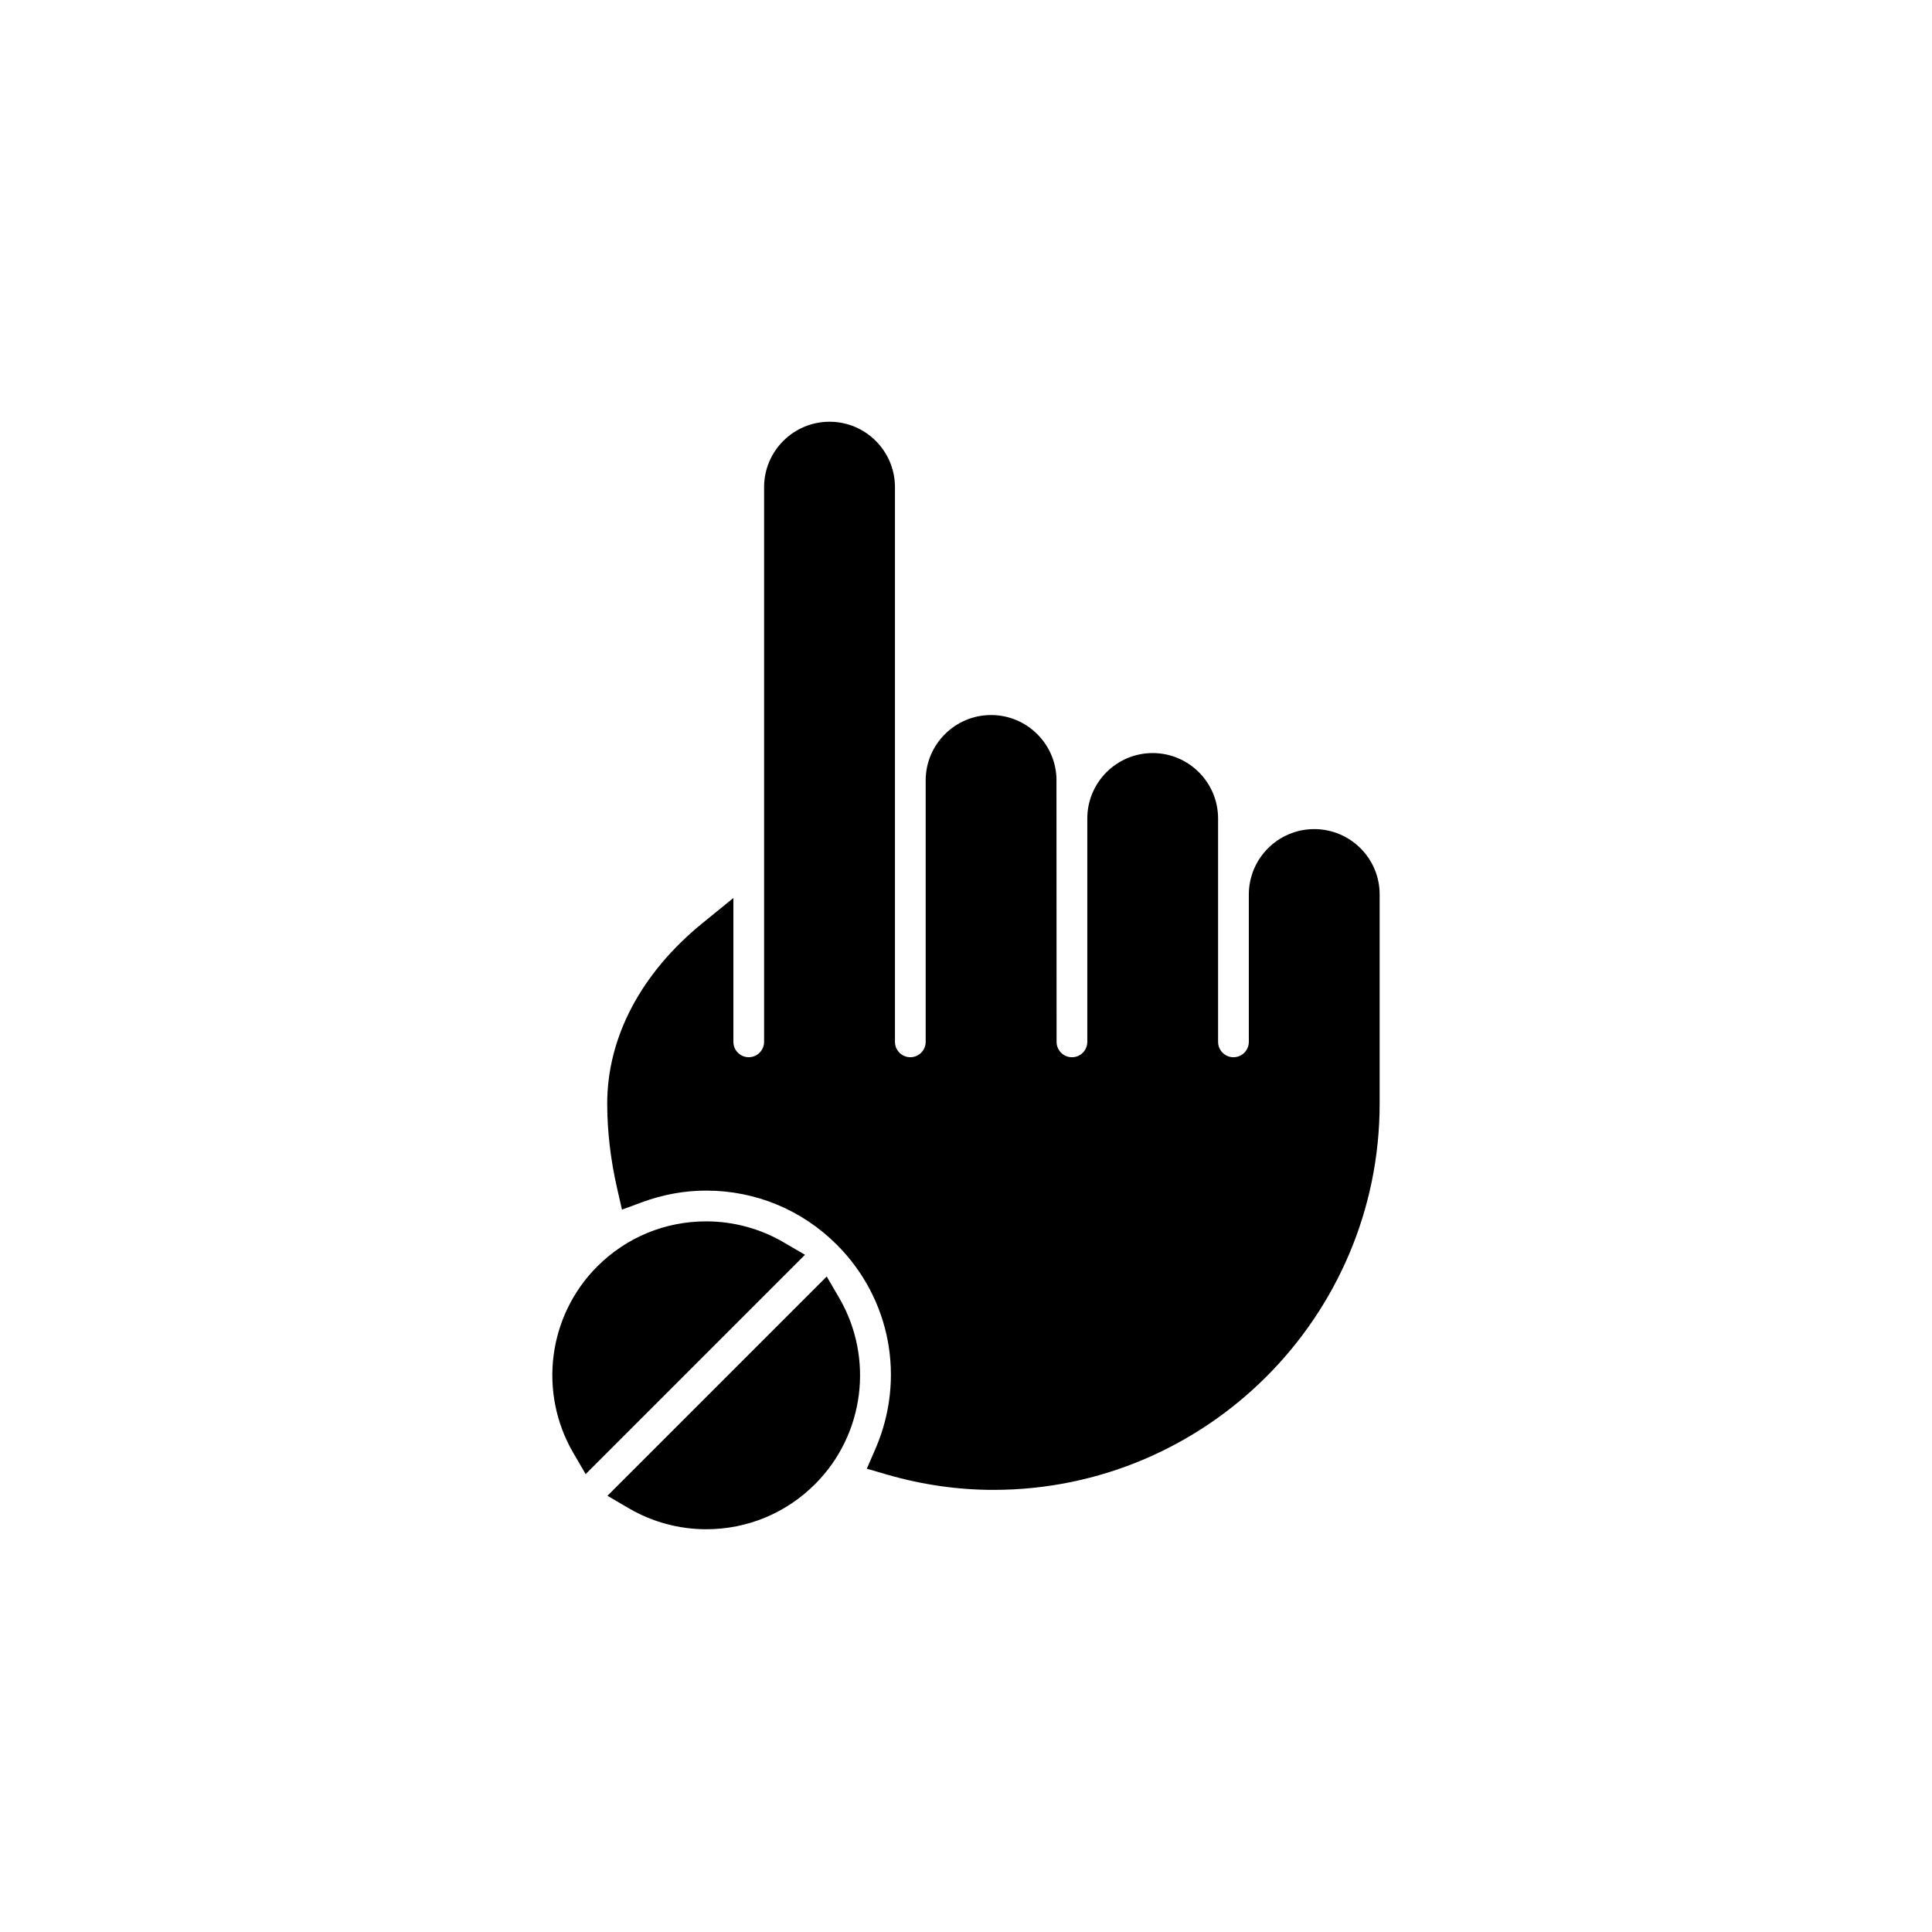 <?xml version="1.0" encoding="UTF-8"?>
<!-- Uploaded to: ICON Repo, www.svgrepo.com, Generator: ICON Repo Mixer Tools -->
<svg fill="#000000" width="800px" height="800px" version="1.1" viewBox="144 144 512 512" xmlns="http://www.w3.org/2000/svg">
 <path d="m351.69 473.24c-6.242-3.652-13.348-5.566-20.547-5.566-10.906 0-21.156 4.242-28.859 11.941-13.062 13.074-15.68 33.383-6.367 49.395l3.289 5.648 58.125-58.125zm11.398 9.051-58.113 58.109 5.633 3.289c6.238 3.656 13.34 5.578 20.539 5.578 10.898 0 21.145-4.246 28.859-11.961 13.07-13.07 15.688-33.367 6.375-49.375zm129.2-118.57c-9.559 0-17.336 7.777-17.336 17.336v39.047c0 2.246-1.82 4.074-4.074 4.074-2.242 0-4.074-1.824-4.074-4.074v-59.199c0-9.559-7.777-17.336-17.336-17.336-9.551 0-17.324 7.777-17.324 17.336v59.199c0 2.246-1.82 4.074-4.074 4.074-2.238 0-4.066-1.824-4.066-4.074l-0.031-69.875c-0.316-9.285-7.965-16.738-17.32-16.738-9.562 0-17.34 7.777-17.34 17.336v69.273c0 2.246-1.824 4.074-4.07 4.074-2.242 0-4.07-1.824-4.07-4.074v-147c0-9.559-7.777-17.336-17.34-17.336s-17.34 7.773-17.34 17.336v146.99c0 2.242-1.824 4.082-4.07 4.082-2.242 0-4.07-1.824-4.07-4.082v-38.113l-8.227 6.695c-16.258 13.246-25.207 30.219-25.207 47.793 0 7.301 0.887 14.867 2.637 22.52l1.273 5.582 5.375-1.988c5.512-2.023 11.215-3.059 16.949-3.059 13.074 0 25.371 5.094 34.621 14.344 14.273 14.277 18.285 35.52 10.219 54.113l-2.277 5.246 5.5 1.594c9.211 2.66 18.645 4.016 28.047 4.016 56.441 0 102.36-45.922 102.36-102.36v-55.418c0.016-9.559-7.762-17.336-17.332-17.336z"/>
</svg>